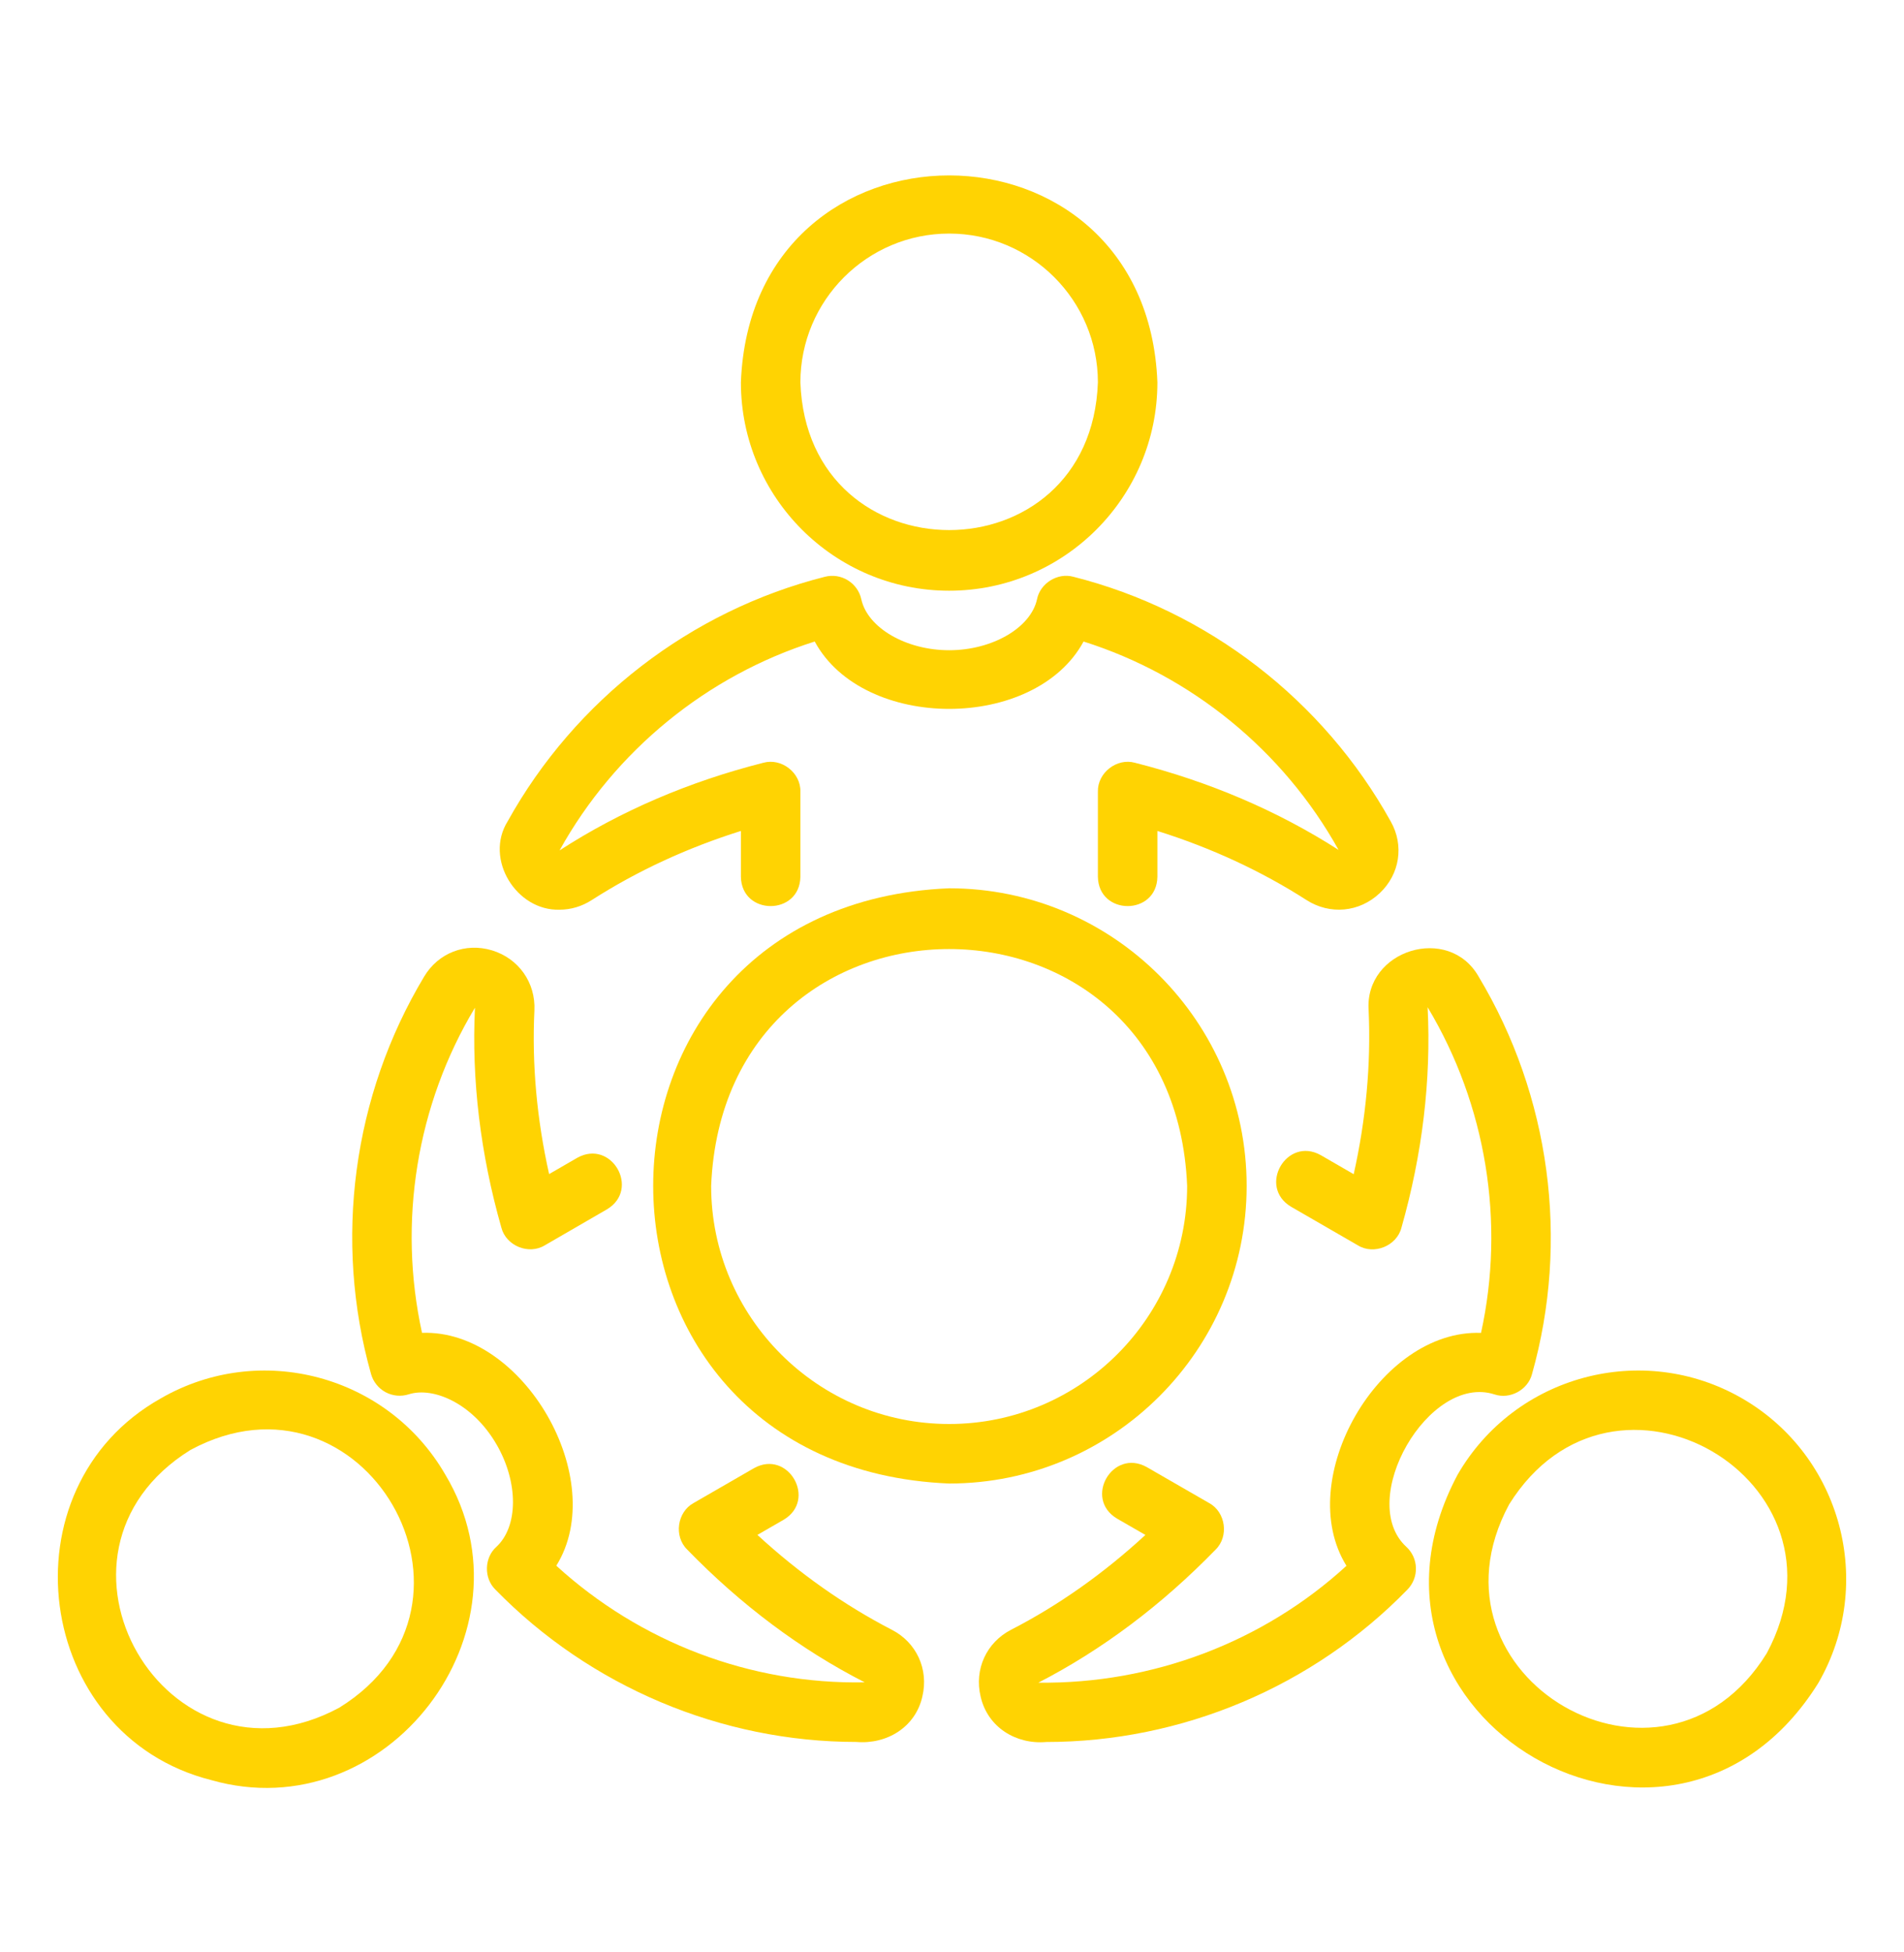 <svg width="40" height="41" viewBox="0 0 40 41" fill="none" xmlns="http://www.w3.org/2000/svg">
<path d="M19.94 12.405C22.353 12.405 24.315 10.443 24.315 8.03C24.095 2.234 15.784 2.236 15.565 8.03C15.565 10.443 17.528 12.405 19.94 12.405ZM19.94 4.905C21.663 4.905 23.065 6.307 23.065 8.03C22.918 12.166 16.961 12.165 16.815 8.03C16.815 6.307 18.217 4.905 19.94 4.905Z" fill="#FFD302"/>
<path d="M11.753 19.104C11.987 19.104 12.222 19.037 12.434 18.9C13.384 18.291 14.435 17.805 15.565 17.45V18.412C15.579 19.233 16.801 19.233 16.815 18.412V16.624C16.825 16.229 16.419 15.912 16.037 16.018C14.478 16.413 13.039 17.028 11.755 17.859C12.919 15.763 14.853 14.187 17.116 13.472C18.138 15.359 21.743 15.358 22.764 13.472C25.027 14.187 26.961 15.762 28.121 17.848C26.842 17.028 25.403 16.413 23.843 16.018C23.463 15.912 23.055 16.229 23.065 16.624V18.412C23.079 19.233 24.301 19.233 24.315 18.412V17.45C25.446 17.805 26.496 18.291 27.446 18.9C27.94 19.217 28.559 19.16 28.987 18.755C29.409 18.357 29.5 17.751 29.218 17.252C27.799 14.697 25.368 12.823 22.549 12.112C22.219 12.021 21.852 12.248 21.786 12.585C21.655 13.185 20.844 13.655 19.94 13.655C19.036 13.655 18.226 13.185 18.095 12.585C18.059 12.419 17.957 12.276 17.813 12.187C17.669 12.097 17.494 12.07 17.331 12.112C14.512 12.823 12.082 14.697 10.665 17.248C10.171 18.04 10.848 19.129 11.753 19.104Z" fill="#FFD302"/>
<path d="M4.434 37.381C8.116 38.434 11.327 34.255 9.355 30.967C8.148 28.878 5.467 28.161 3.378 29.366C0.029 31.247 0.713 36.439 4.434 37.381ZM4.003 30.448C7.632 28.495 10.649 33.681 7.128 35.861C3.492 37.818 0.49 32.627 4.003 30.448Z" fill="#FFD302"/>
<path d="M8.1 29.236C8.25 29.316 8.424 29.332 8.586 29.281C9.101 29.116 9.934 29.469 10.436 30.341C10.893 31.135 10.89 32.056 10.428 32.484C10.173 32.71 10.162 33.139 10.405 33.379C12.396 35.42 15.153 36.581 17.992 36.581C18.632 36.635 19.235 36.27 19.378 35.624C19.513 35.053 19.253 34.489 18.733 34.224C17.734 33.707 16.788 33.039 15.912 32.233L16.465 31.914C17.17 31.493 16.558 30.432 15.841 30.831L14.572 31.563C14.225 31.752 14.153 32.263 14.436 32.54C15.562 33.699 16.815 34.639 18.166 35.329C15.765 35.375 13.446 34.486 11.687 32.88C12.814 31.071 10.998 27.912 8.866 27.99C8.355 25.665 8.751 23.201 9.978 21.162C9.905 22.678 10.092 24.232 10.533 25.781C10.632 26.164 11.11 26.358 11.447 26.151C11.447 26.151 12.753 25.395 12.753 25.395C13.457 24.972 12.845 23.913 12.127 24.314L11.536 24.656C11.277 23.499 11.173 22.348 11.227 21.222C11.255 20.635 10.896 20.127 10.334 19.957C9.778 19.79 9.206 20.012 8.911 20.508C7.41 23.006 7.004 26.049 7.795 28.855C7.841 29.018 7.951 29.155 8.1 29.236Z" fill="#FFD302"/>
<path d="M36.599 29.366C34.509 28.16 31.829 28.879 30.622 30.968C27.896 36.084 35.138 40.259 38.2 35.343C39.406 33.254 38.688 30.573 36.599 29.366ZM37.117 34.718C34.945 38.234 29.747 35.231 31.704 31.593C33.897 28.075 39.067 31.089 37.117 34.718Z" fill="#FFD302"/>
<path d="M28.753 21.22C28.803 22.351 28.697 23.504 28.439 24.658L27.747 24.258C27.03 23.858 26.417 24.918 27.122 25.341C27.122 25.341 28.528 26.153 28.528 26.153C28.865 26.359 29.343 26.165 29.442 25.782C29.88 24.24 30.069 22.686 29.992 21.152C31.225 23.205 31.624 25.669 31.114 27.991C28.977 27.911 27.16 31.071 28.287 32.882C26.533 34.488 24.207 35.365 21.814 35.336C23.152 34.647 24.405 33.707 25.539 32.541C25.821 32.264 25.75 31.752 25.402 31.564L24.09 30.808C23.372 30.41 22.76 31.468 23.466 31.89C23.466 31.89 24.063 32.234 24.063 32.234C23.183 33.045 22.237 33.713 21.241 34.225C20.722 34.493 20.465 35.056 20.601 35.627C20.747 36.272 21.344 36.637 21.978 36.582C24.827 36.582 27.585 35.42 29.57 33.379C29.687 33.258 29.751 33.095 29.746 32.927C29.742 32.758 29.67 32.599 29.546 32.485C28.482 31.509 30.015 28.84 31.395 29.282C31.72 29.393 32.099 29.189 32.185 28.856C32.976 26.054 32.567 23.012 31.065 20.511C30.435 19.399 28.66 19.951 28.753 21.22Z" fill="#FFD302"/>
<path d="M26.19 24.904C26.19 21.458 23.387 18.654 19.94 18.654C11.649 18.997 11.651 30.812 19.94 31.154C23.387 31.154 26.19 28.35 26.19 24.904ZM19.94 29.904C17.183 29.904 14.94 27.661 14.94 24.904C15.215 18.271 24.666 18.273 24.94 24.904C24.94 27.661 22.697 29.904 19.94 29.904Z" fill="#FFD302"/>
</svg>
